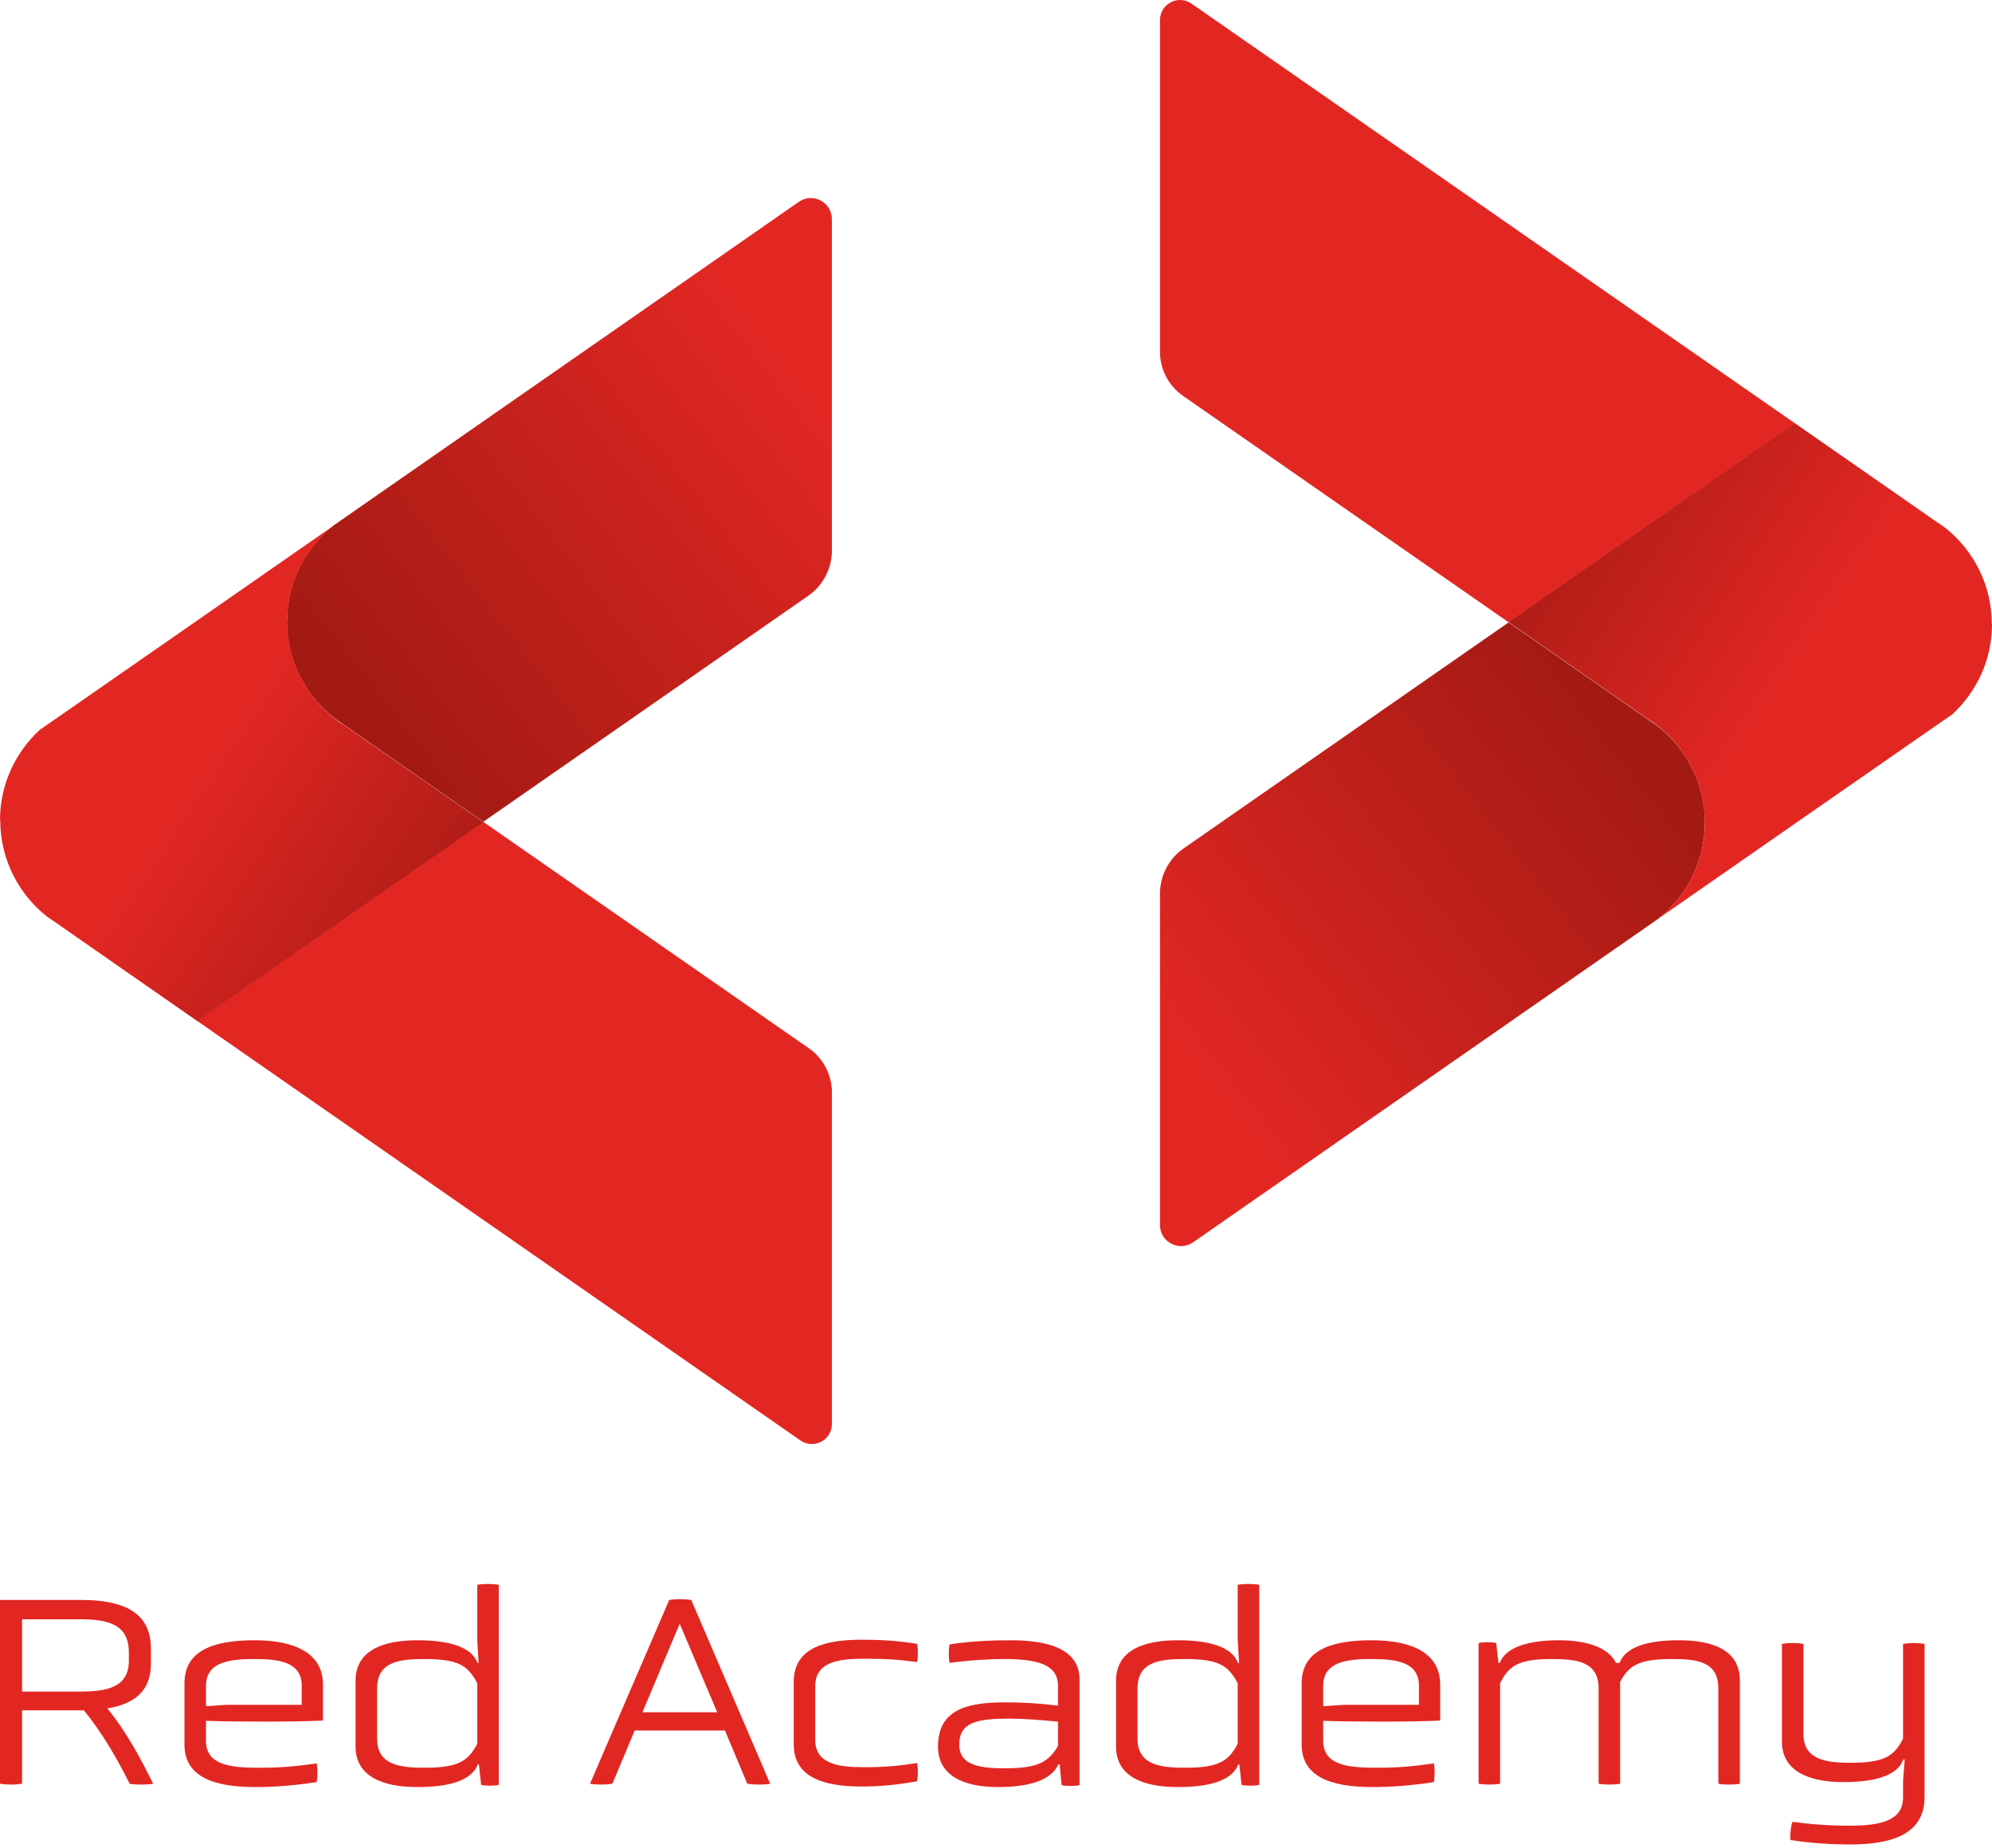 <svg xmlns="http://www.w3.org/2000/svg" width="428" height="397" viewBox="0 0 428 397" fill="none"><path d="M385.622 90.937L324.137 133.689L254.203 85.064C251.094 82.912 249.234 79.352 249.234 75.552V4.316C249.234 0.835 253.14 -1.211 256.01 0.782L385.622 90.91V90.937Z" fill="#E22723"></path><path d="M366.305 176.733C366.305 185.103 362.372 192.569 356.261 197.405L353.896 199.052L256.355 266.887C253.353 268.986 249.234 266.834 249.234 263.167V192.011C249.234 188.105 251.147 184.438 254.363 182.233L324.137 133.715L354.189 154.626L355.995 155.875C362.266 160.684 366.332 168.257 366.332 176.786L366.305 176.733Z" fill="url(#paint0_linear_9230_20937)"></path><path d="M428.005 134.064C428.005 141.743 424.71 148.624 419.476 153.46L413.683 157.472L385.996 176.71L356.264 197.382C362.375 192.546 366.308 185.079 366.308 176.71C366.308 168.34 362.269 160.634 355.972 155.798C355.414 155.347 354.776 154.922 354.165 154.55L324.113 133.639L385.598 90.886L415.304 111.558L415.437 111.665L417.855 113.312C423.993 118.148 427.952 125.641 427.952 134.011L428.005 134.064Z" fill="url(#paint1_linear_9230_20937)"></path><path d="M42.359 219.32L103.844 176.568L173.778 225.192C176.887 227.345 178.747 230.905 178.747 234.705V305.914C178.747 309.395 174.841 311.441 171.971 309.448L42.359 219.32Z" fill="#E22723"></path><path d="M61.671 133.527C61.671 125.157 65.604 117.691 71.715 112.855L74.08 111.207L171.621 43.372C174.623 41.273 178.742 43.425 178.742 47.092V118.248C178.742 122.154 176.829 125.821 173.614 128.027L103.839 176.545L73.787 155.633L71.981 154.385C65.71 149.575 61.645 142.003 61.645 133.474L61.671 133.527Z" fill="url(#paint2_linear_9230_20937)"></path><path d="M0 176.2C0 168.521 3.295 161.64 8.529 156.804L14.322 152.792L42.008 133.554L71.741 112.882C65.63 117.718 61.697 125.185 61.697 133.554C61.697 141.924 65.736 149.63 72.033 154.466C72.591 154.917 73.229 155.342 73.84 155.714L103.891 176.625L42.407 219.378L12.701 198.706L12.568 198.599L10.15 196.952C4.012 192.116 0.053 184.623 0.053 176.253L0 176.2Z" fill="url(#paint3_linear_9230_20937)"></path><path d="M32.428 354.221V357.422C32.428 363.232 28.93 366.077 23.061 367.026C27.152 372.006 30.353 377.993 32.902 383.21C32.131 383.447 28.634 383.447 27.863 383.21C25.314 378.112 22.053 372.361 18.022 367.441H4.743V383.21C3.261 383.447 1.482 383.447 0 383.21V343.727H17.488C26.677 343.727 32.428 346.455 32.428 354.221ZM27.685 356.77V354.991C27.685 348.707 22.824 347.877 17.073 347.877H4.743V363.409H17.073C22.883 363.409 27.685 362.58 27.685 356.77Z" fill="#E22723"></path><path d="M69.395 361.927V369.634C63.407 369.931 51.491 369.931 44.258 369.693V373.962C44.258 379.001 49.001 379.772 55.522 379.772C60.443 379.772 63.703 379.475 68.031 378.823C68.268 380.009 68.268 381.669 68.031 382.854C63.288 383.566 59.198 383.921 54.811 383.921C45.504 383.921 39.635 381.491 39.635 374.792V361.631C39.635 354.754 45.563 352.383 54.633 352.383C63.111 352.383 69.395 354.991 69.395 361.927ZM64.83 366.255V362.165C64.83 357.066 60.028 356.414 54.633 356.414C49.238 356.414 44.258 357.066 44.258 362.165V366.551L48.645 366.255H64.83Z" fill="#E22723"></path><path d="M103.373 383.447L102.899 379.06H102.662C101.298 382.617 96.318 383.921 89.679 383.921C82.031 383.921 76.399 381.55 76.399 375.207V361.097C76.399 354.695 82.031 352.383 89.679 352.383C96.259 352.383 101.239 353.687 102.602 357.244H102.84L102.543 352.383V340.467C103.788 340.23 105.863 340.23 107.167 340.467V383.447C106.1 383.684 104.44 383.684 103.373 383.447ZM102.543 374.614V361.631C100.527 357.718 98.334 356.414 91.161 356.414C85.588 356.414 81.023 357.066 81.023 362.757V373.547C81.023 379.001 85.588 379.772 91.161 379.772C98.334 379.772 100.527 378.467 102.543 374.614Z" fill="#E22723"></path><path d="M160.562 383.21L155.76 371.768H136.375L131.573 383.21C130.269 383.447 128.134 383.447 126.771 383.21L143.785 343.727C145.267 343.49 147.046 343.49 148.528 343.727L165.483 383.21C164.179 383.447 161.926 383.447 160.562 383.21ZM154.1 367.856L146.038 348.826L138.035 367.856H154.1Z" fill="#E22723"></path><path d="M170.541 374.733V361.335C170.541 354.576 176.173 352.264 185.066 352.264C188.978 352.264 192.772 352.442 197.041 353.153C197.278 354.28 197.278 355.94 197.041 357.066C193.128 356.533 190.342 356.355 185.658 356.355C180.204 356.355 175.165 357.007 175.165 362.224V373.784C175.165 379.001 180.204 379.653 185.658 379.653C190.401 379.653 193.069 379.357 197.041 378.764C197.278 379.89 197.278 381.609 197.041 382.676C192.772 383.447 189.038 383.803 185.066 383.803C176.114 383.803 170.541 381.372 170.541 374.733Z" fill="#E22723"></path><path d="M228.097 383.506L227.682 379.06H227.386C225.845 382.499 221.043 383.921 214.462 383.921C207.111 383.921 201.538 381.55 201.538 375.207C201.538 367.441 207.467 365.722 215.885 365.722C219.738 365.722 222.999 365.899 227.327 366.433V362.224C227.327 358.489 224.659 356.414 215.944 356.414C212.447 356.414 208.475 356.651 204.028 357.244C203.791 356.058 203.791 354.458 204.028 353.272C208.652 352.561 212.98 352.383 217.249 352.383C226.912 352.383 231.951 355.169 231.951 360.801V383.506C230.884 383.744 229.224 383.744 228.097 383.506ZM227.327 375.088V369.871C223.77 369.516 220.035 369.219 216.834 369.219C209.957 369.219 206.103 369.99 206.103 374.792C206.103 379.357 210.727 379.89 216.004 379.89C222.94 379.89 225.252 378.586 227.327 375.088Z" fill="#E22723"></path><path d="M266.761 383.447L266.286 379.06H266.049C264.686 382.617 259.706 383.921 253.066 383.921C245.419 383.921 239.787 381.55 239.787 375.207V361.097C239.787 354.695 245.419 352.383 253.066 352.383C259.647 352.383 264.626 353.687 265.99 357.244H266.227L265.931 352.383V340.467C267.176 340.23 269.25 340.23 270.555 340.467V383.447C269.488 383.684 267.828 383.684 266.761 383.447ZM265.931 374.614V361.631C263.915 357.718 261.721 356.414 254.548 356.414C248.976 356.414 244.411 357.066 244.411 362.757V373.547C244.411 379.001 248.976 379.772 254.548 379.772C261.721 379.772 263.915 378.467 265.931 374.614Z" fill="#E22723"></path><path d="M309.438 361.927V369.634C303.45 369.931 291.534 369.931 284.302 369.693V373.962C284.302 379.001 289.045 379.772 295.566 379.772C300.486 379.772 303.747 379.475 308.074 378.823C308.312 380.009 308.312 381.669 308.074 382.854C303.332 383.566 299.241 383.921 294.854 383.921C285.547 383.921 279.678 381.491 279.678 374.792V361.631C279.678 354.754 285.606 352.383 294.676 352.383C303.154 352.383 309.438 354.991 309.438 361.927ZM304.873 366.255V362.165C304.873 357.066 300.071 356.414 294.676 356.414C289.282 356.414 284.302 357.066 284.302 362.165V366.551L288.689 366.255H304.873Z" fill="#E22723"></path><path d="M369.205 383.21V362.757C369.205 357.007 364.758 356.414 359.304 356.414C352.25 356.414 349.997 357.718 348.1 361.335V383.21C346.973 383.447 344.661 383.447 343.476 383.21V362.757C343.476 357.066 339.029 356.414 333.516 356.414C326.461 356.414 324.209 357.718 322.312 361.631V383.21C321.007 383.447 318.992 383.447 317.688 383.21V352.976C318.755 352.739 320.415 352.739 321.482 352.976L321.956 357.244H322.252C323.557 353.687 328.892 352.383 334.88 352.383C340.156 352.383 345.373 353.568 347.211 357.244H347.981C349.345 353.687 354.265 352.383 360.786 352.383C368.256 352.383 373.829 354.636 373.829 361.038V383.21C372.702 383.447 370.331 383.447 369.205 383.21Z" fill="#E22723"></path><path d="M408.888 386.174V382.558L409.244 377.993H408.947C407.643 381.55 402.663 382.854 396.083 382.854C388.613 382.854 382.863 380.483 382.863 374.14V353.153C384.286 352.916 386.064 352.916 387.487 353.153V372.48C387.487 377.934 392.052 378.705 397.565 378.705C404.798 378.705 406.932 377.341 408.888 373.547V353.153C410.489 352.916 411.971 352.916 413.512 353.153V386.056C413.512 393.11 408.058 396.252 397.624 396.252C393.771 396.252 389.325 396.015 384.701 395.304C384.582 394.237 384.76 392.399 385.116 391.391C389.147 391.925 392.941 392.221 397.447 392.221C404.145 392.221 408.888 391.095 408.888 386.174Z" fill="#E22723"></path><defs><linearGradient id="paint0_linear_9230_20937" x1="256.143" y1="228.147" x2="348.449" y2="156.141" gradientUnits="userSpaceOnUse"><stop stop-color="#E22723"></stop><stop offset="1" stop-color="#A31A13"></stop></linearGradient><linearGradient id="paint1_linear_9230_20937" x1="387.219" y1="155.001" x2="300.811" y2="97.37" gradientUnits="userSpaceOnUse"><stop offset="0.08" stop-color="#E22723"></stop><stop offset="0.77" stop-color="#A31A13"></stop></linearGradient><linearGradient id="paint2_linear_9230_20937" x1="171.86" y1="82.112" x2="79.553" y2="154.119" gradientUnits="userSpaceOnUse"><stop stop-color="#E22723"></stop><stop offset="1" stop-color="#A31A13"></stop></linearGradient><linearGradient id="paint3_linear_9230_20937" x1="40.786" y1="155.263" x2="127.167" y2="212.894" gradientUnits="userSpaceOnUse"><stop offset="0.08" stop-color="#E22723"></stop><stop offset="0.77" stop-color="#A31A13"></stop></linearGradient></defs></svg>